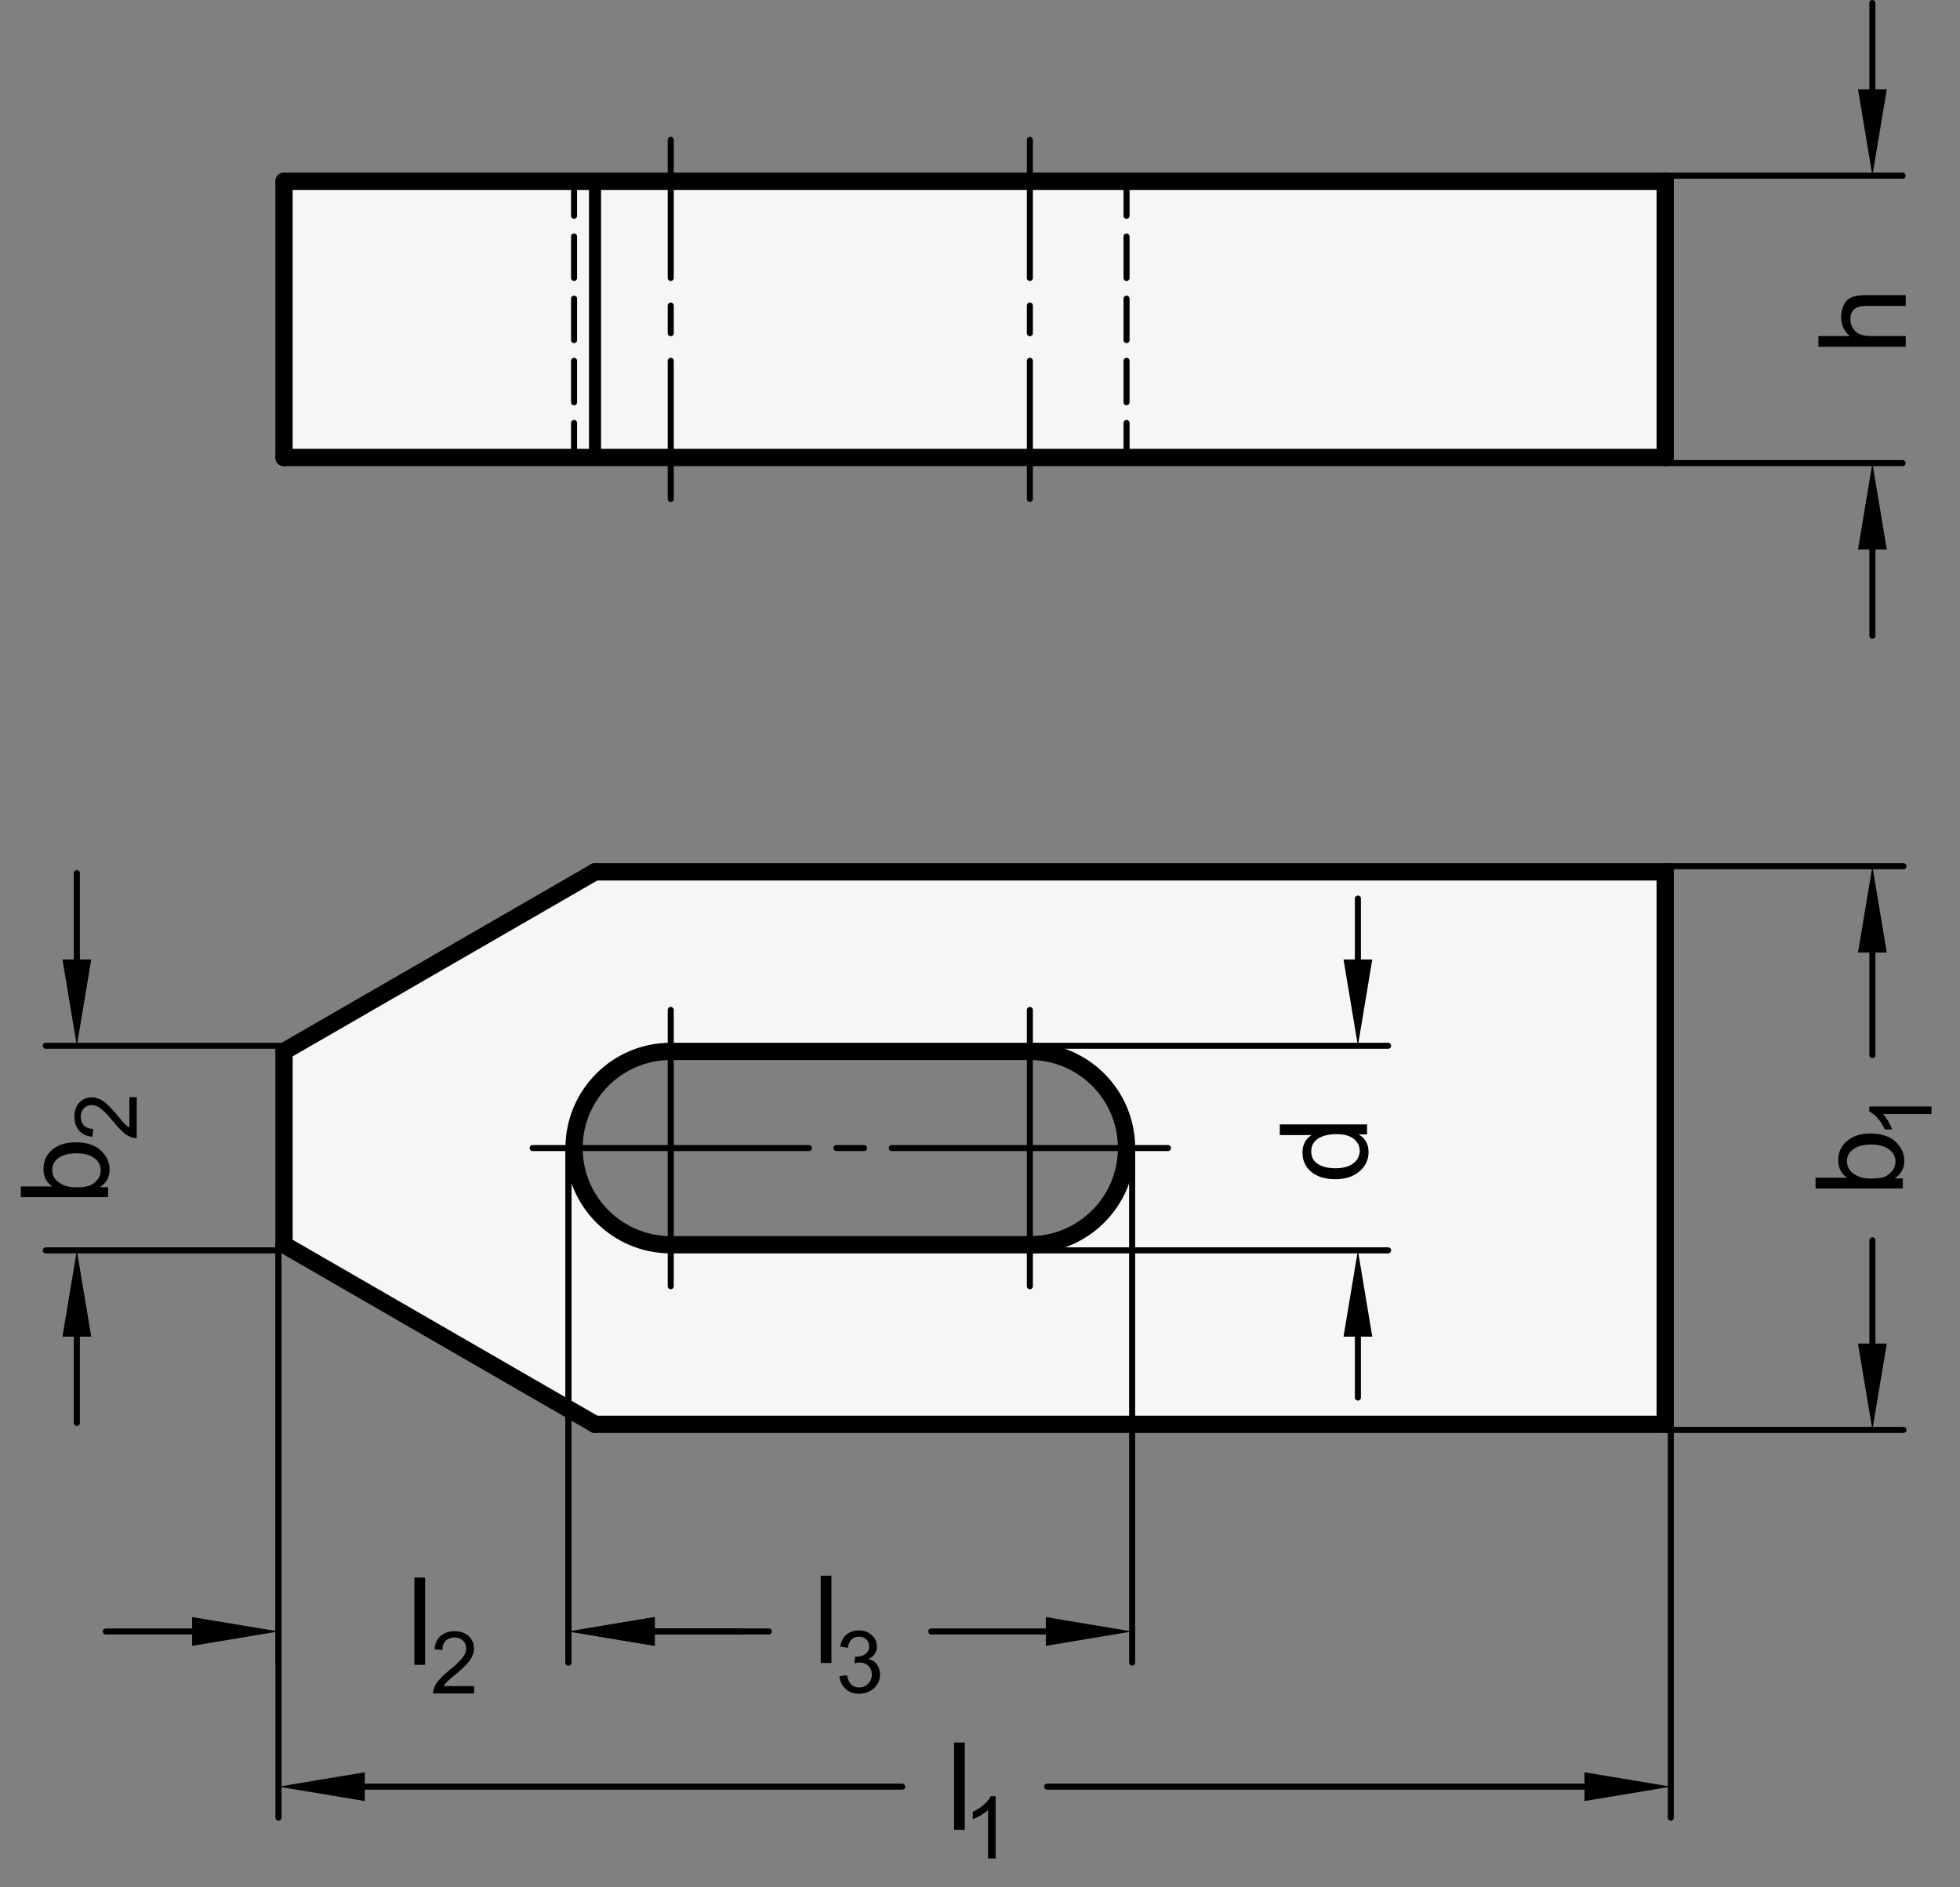 <?xml version="1.0" encoding="utf-8"?>
<!-- Generator: Adobe Illustrator 19.1.0, SVG Export Plug-In . SVG Version: 6.00 Build 0)  -->
<svg version="1.1" xmlns="http://www.w3.org/2000/svg" xmlns:xlink="http://www.w3.org/1999/xlink" x="0px" y="0px"
	 viewBox="0 0 160.901 154.915" enable-background="new 0 0 160.901 154.915" xml:space="preserve">
<rect x="0" y="0" width="160.901" height="154.915" fill="#808080" stroke="none"/>
<g id="MD_x5F_3_x5F_FUELLUNG_x5F_WS">
	<g id="LWPOLYLINE_3_">
		<rect x="23.315" y="14.882" fill="#FFFFFF" width="113.386" height="22.677"/>
	</g>
	<g id="LWPOLYLINE_4_">
		<path fill="#FFFFFF" d="M23.315,86.315l25.531-14.74l6.217,14.74c-4.383,0-7.937,3.554-7.937,7.937s3.554,7.937,7.937,7.937h29.48
			c4.383,0,7.937-3.554,7.937-7.937s-3.554-7.937-7.937-7.937h-29.48l-6.217-14.74h87.855v45.354H48.846l-25.531-14.74V86.315z"/>
	</g>
</g>
<g id="MD_x5F_3_x5F_FUELLUNG_x5F_GR">
	<g id="LWPOLYLINE">
		<path fill="#F6F6F6" d="M23.315,86.315l25.531-14.74l6.217,14.74c-4.383,0-7.937,3.554-7.937,7.937s3.554,7.937,7.937,7.937h29.48
			c4.383,0,7.937-3.554,7.937-7.937s-3.554-7.937-7.937-7.937h-29.48l-6.217-14.74h87.855v45.354H48.846l-25.531-14.74V86.315z"/>
	</g>
	<g id="LWPOLYLINE_1_">
		<rect x="23.315" y="14.882" fill="#F6F6F6" width="113.386" height="22.677"/>
	</g>
</g>
<g id="MD_x5F_2_x5F_BEMASSUNG">
	<g id="LINE">
		
			<line stroke="#000000" stroke-width="0.496" stroke-linecap="round" stroke-linejoin="round" stroke-miterlimit="10" x1="84.544" y1="102.65" x2="113.953" y2="102.65"/>
	</g>
	<g id="SOLID">
		<polygon points="110.292,109.736 111.473,102.65 112.654,109.736 		"/>
	</g>
	<g id="LINE_1_">
		
			<line stroke="#000000" stroke-width="0.496" stroke-linecap="round" stroke-linejoin="round" stroke-miterlimit="10" x1="111.473" y1="109.736" x2="111.473" y2="114.734"/>
	</g>
	<g id="TEXT">
		<g>
			<path d="M156.446,24.232v0.884h-3.274c-0.424,0-0.741,0.091-0.953,0.274s-0.317,0.455-0.317,0.816
				c0,0.359,0.124,0.679,0.374,0.96c0.249,0.282,0.694,0.423,1.336,0.423h2.835v0.88h-7.165v-0.88h2.571
				c-0.473-0.417-0.709-0.938-0.709-1.564c0-0.335,0.068-0.656,0.205-0.963c0.137-0.306,0.347-0.521,0.631-0.645
				c0.283-0.124,0.678-0.186,1.183-0.186H156.446z"/>
		</g>
	</g>
	<g id="LINE_40_">
		
			<line stroke="#000000" stroke-width="0.496" stroke-linecap="round" stroke-linejoin="round" stroke-miterlimit="10" x1="136.701" y1="38.02" x2="156.189" y2="38.02"/>
	</g>
	<g id="SOLID_1_">
		<polygon points="152.528,45.106 153.709,38.02 154.89,45.106 		"/>
	</g>
	<g id="LINE_41_">
		
			<line stroke="#000000" stroke-width="0.496" stroke-linecap="round" stroke-linejoin="round" stroke-miterlimit="10" x1="153.709" y1="45.106" x2="153.709" y2="52.193"/>
	</g>
	<g id="LINE_42_">
		
			<line stroke="#000000" stroke-width="0.496" stroke-linecap="round" stroke-linejoin="round" stroke-miterlimit="10" x1="136.701" y1="14.421" x2="156.189" y2="14.421"/>
	</g>
	<g id="SOLID_2_">
		<polygon points="152.528,7.335 153.709,14.421 154.89,7.335 		"/>
	</g>
	<g id="LINE_43_">
		
			<line stroke="#000000" stroke-width="0.496" stroke-linecap="round" stroke-linejoin="round" stroke-miterlimit="10" x1="153.709" y1="7.335" x2="153.709" y2="0.248"/>
	</g>
	<g id="TEXT_1_">
		<g>
			<path d="M112.226,92.308v0.82h-0.66v0.02c0.521,0.316,0.782,0.793,0.782,1.432c0,0.636-0.252,1.166-0.755,1.592
				c-0.504,0.425-1.156,0.637-1.957,0.637c-0.838,0-1.499-0.199-1.984-0.601s-0.729-0.931-0.729-1.589
				c0-0.619,0.236-1.09,0.709-1.412v-0.02h-2.571v-0.879H112.226z M111.624,94.488c0-0.385-0.157-0.711-0.474-0.979
				c-0.316-0.267-0.795-0.4-1.437-0.4c-0.633,0-1.136,0.122-1.511,0.367c-0.374,0.244-0.562,0.594-0.562,1.051
				c0,0.455,0.183,0.801,0.55,1.033c0.366,0.232,0.848,0.35,1.444,0.35c0.43,0,0.794-0.063,1.092-0.188s0.522-0.3,0.672-0.525
				C111.55,94.971,111.624,94.735,111.624,94.488z"/>
		</g>
	</g>
	<g id="LINE_44_">
		
			<line stroke="#000000" stroke-width="0.496" stroke-linecap="round" stroke-linejoin="round" stroke-miterlimit="10" x1="84.544" y1="85.854" x2="113.953" y2="85.854"/>
	</g>
	<g id="SOLID_3_">
		<polygon points="110.292,78.768 111.473,85.854 112.654,78.768 		"/>
	</g>
	<g id="LINE_45_">
		
			<line stroke="#000000" stroke-width="0.496" stroke-linecap="round" stroke-linejoin="round" stroke-miterlimit="10" x1="111.473" y1="78.768" x2="111.473" y2="73.77"/>
	</g>
	<g id="LINE_46_">
		
			<line stroke="#000000" stroke-width="0.496" stroke-linecap="round" stroke-linejoin="round" stroke-miterlimit="10" x1="22.86" y1="102.189" x2="22.86" y2="136.488"/>
	</g>
	<g id="LINE_47_">
		
			<line stroke="#000000" stroke-width="0.496" stroke-linecap="round" stroke-linejoin="round" stroke-miterlimit="10" x1="46.666" y1="94.252" x2="46.666" y2="136.488"/>
	</g>
	<g id="LINE_48_">
		
			<line stroke="#000000" stroke-width="0.496" stroke-linecap="round" stroke-linejoin="round" stroke-miterlimit="10" x1="15.773" y1="133.937" x2="8.687" y2="133.937"/>
	</g>
	<g id="LINE_49_">
		
			<line stroke="#000000" stroke-width="0.496" stroke-linecap="round" stroke-linejoin="round" stroke-miterlimit="10" x1="53.752" y1="133.937" x2="60.839" y2="133.937"/>
	</g>
	<g id="MTEXT">
		<g>
			<path d="M34.899,136.676h-0.88v-7.165h0.88V136.676z"/>
		</g>
		<g>
			<path d="M38.92,139.028h-3.369c0-0.287,0.1-0.577,0.3-0.871c0.2-0.294,0.575-0.661,1.123-1.104
				c0.335-0.269,0.635-0.55,0.899-0.845s0.396-0.592,0.396-0.89c0-0.257-0.091-0.47-0.272-0.638
				c-0.182-0.167-0.411-0.251-0.688-0.251c-0.28,0-0.515,0.086-0.705,0.259c-0.19,0.172-0.286,0.43-0.288,0.771l-0.642-0.072
				c0.04-0.477,0.209-0.841,0.509-1.094c0.299-0.252,0.679-0.378,1.14-0.378c0.5,0,0.889,0.139,1.167,0.415
				c0.279,0.276,0.418,0.609,0.418,1.001c0,0.326-0.118,0.656-0.352,0.99c-0.235,0.335-0.703,0.781-1.404,1.342
				c-0.368,0.293-0.612,0.547-0.732,0.76h2.502V139.028z"/>
		</g>
	</g>
	<g id="SOLID_4_">
		<polygon points="15.773,132.756 22.86,133.937 15.773,135.118 		"/>
	</g>
	<g id="SOLID_5_">
		<polygon points="53.752,132.756 46.666,133.937 53.752,135.118 		"/>
	</g>
	<g id="LINE_50_">
		
			<line stroke="#000000" stroke-width="0.496" stroke-linecap="round" stroke-linejoin="round" stroke-miterlimit="10" x1="46.666" y1="94.252" x2="46.666" y2="136.488"/>
	</g>
	<g id="LINE_51_">
		
			<line stroke="#000000" stroke-width="0.496" stroke-linecap="round" stroke-linejoin="round" stroke-miterlimit="10" x1="92.941" y1="94.252" x2="92.941" y2="136.488"/>
	</g>
	<g id="LINE_52_">
		
			<line stroke="#000000" stroke-width="0.496" stroke-linecap="round" stroke-linejoin="round" stroke-miterlimit="10" x1="53.752" y1="133.937" x2="63.112" y2="133.937"/>
	</g>
	<g id="LINE_53_">
		
			<line stroke="#000000" stroke-width="0.496" stroke-linecap="round" stroke-linejoin="round" stroke-miterlimit="10" x1="85.855" y1="133.937" x2="76.451" y2="133.937"/>
	</g>
	<g id="MTEXT_1_">
		<g>
			<path d="M68.252,136.524h-0.88v-7.165h0.88V136.524z"/>
		</g>
		<g>
			<path d="M71.288,136.21c0.314,0.061,0.552,0.213,0.713,0.455c0.161,0.244,0.241,0.51,0.241,0.797
				c0,0.463-0.168,0.844-0.505,1.141s-0.74,0.445-1.209,0.445c-0.449,0-0.819-0.131-1.11-0.393c-0.292-0.26-0.461-0.607-0.51-1.037
				l0.625-0.086c0.063,0.336,0.176,0.586,0.342,0.752c0.165,0.168,0.383,0.25,0.654,0.25c0.292,0,0.539-0.102,0.741-0.307
				c0.202-0.205,0.303-0.455,0.303-0.752c0-0.283-0.092-0.52-0.275-0.707c-0.184-0.188-0.424-0.281-0.72-0.281
				c-0.121,0-0.267,0.021-0.441,0.066l0.073-0.549c0.167,0,0.298-0.008,0.396-0.023c0.097-0.018,0.206-0.057,0.326-0.119
				c0.12-0.063,0.22-0.152,0.298-0.268c0.079-0.117,0.118-0.264,0.118-0.436c0-0.254-0.084-0.449-0.252-0.588
				c-0.167-0.139-0.361-0.207-0.581-0.207c-0.252,0-0.458,0.08-0.616,0.238c-0.159,0.16-0.259,0.389-0.3,0.684l-0.625-0.113
				c0.081-0.443,0.259-0.773,0.536-0.992c0.276-0.221,0.606-0.33,0.991-0.33c0.423,0,0.776,0.127,1.06,0.383
				c0.283,0.256,0.425,0.568,0.425,0.939c0,0.473-0.232,0.814-0.697,1.023V136.21z"/>
		</g>
	</g>
	<g id="SOLID_6_">
		<polygon points="53.752,132.756 46.666,133.937 53.752,135.118 		"/>
	</g>
	<g id="SOLID_7_">
		<polygon points="85.855,132.756 92.941,133.937 85.855,135.118 		"/>
	</g>
	<g id="LINE_54_">
		
			<line stroke="#000000" stroke-width="0.496" stroke-linecap="round" stroke-linejoin="round" stroke-miterlimit="10" x1="22.86" y1="102.189" x2="22.86" y2="149.229"/>
	</g>
	<g id="LINE_55_">
		
			<line stroke="#000000" stroke-width="0.496" stroke-linecap="round" stroke-linejoin="round" stroke-miterlimit="10" x1="137.161" y1="116.929" x2="137.161" y2="149.229"/>
	</g>
	<g id="LINE_56_">
		
			<line stroke="#000000" stroke-width="0.496" stroke-linecap="round" stroke-linejoin="round" stroke-miterlimit="10" x1="29.947" y1="146.678" x2="74.062" y2="146.678"/>
	</g>
	<g id="LINE_57_">
		
			<line stroke="#000000" stroke-width="0.496" stroke-linecap="round" stroke-linejoin="round" stroke-miterlimit="10" x1="130.075" y1="146.678" x2="85.96" y2="146.678"/>
	</g>
	<g id="SOLID_8_">
		<polygon points="29.947,145.497 22.86,146.678 29.947,147.859 		"/>
	</g>
	<g id="SOLID_9_">
		<polygon points="130.075,145.497 137.161,146.678 130.075,147.859 		"/>
	</g>
	<g id="MTEXT_2_">
		<g>
			<path d="M79.201,150.221h-0.88v-7.165h0.88V150.221z"/>
		</g>
		<g>
			<path d="M81.735,152.574h-0.624v-3.98c-0.313,0.297-0.73,0.548-1.253,0.753v-0.604c0.72-0.345,1.21-0.771,1.471-1.28h0.406
				V152.574z"/>
		</g>
	</g>
	<g id="LINE_58_">
		
			<line stroke="#000000" stroke-width="0.496" stroke-linecap="round" stroke-linejoin="round" stroke-miterlimit="10" x1="23.315" y1="85.854" x2="3.756" y2="85.854"/>
	</g>
	<g id="LINE_59_">
		
			<line stroke="#000000" stroke-width="0.496" stroke-linecap="round" stroke-linejoin="round" stroke-miterlimit="10" x1="23.315" y1="102.65" x2="3.756" y2="102.65"/>
	</g>
	<g id="LINE_60_">
		
			<line stroke="#000000" stroke-width="0.496" stroke-linecap="round" stroke-linejoin="round" stroke-miterlimit="10" x1="6.308" y1="78.768" x2="6.308" y2="71.681"/>
	</g>
	<g id="LINE_61_">
		
			<line stroke="#000000" stroke-width="0.496" stroke-linecap="round" stroke-linejoin="round" stroke-miterlimit="10" x1="6.308" y1="109.736" x2="6.308" y2="116.823"/>
	</g>
	<g id="MTEXT_3_">
		<g>
			<path d="M4.27,97.38c-0.466-0.325-0.699-0.791-0.699-1.397c0-0.668,0.243-1.202,0.729-1.603c0.485-0.401,1.119-0.602,1.9-0.602
				c0.903,0,1.595,0.225,2.075,0.672c0.48,0.448,0.721,0.973,0.721,1.571c0,0.609-0.257,1.083-0.772,1.423v0.02h0.65v0.82H1.708
				v-0.879H4.27V97.38z M8.271,96.091c0-0.408-0.175-0.744-0.525-1.01c-0.35-0.266-0.841-0.398-1.473-0.398
				c-0.609,0-1.093,0.122-1.449,0.367c-0.357,0.244-0.535,0.581-0.535,1.011c0,0.424,0.184,0.765,0.552,1.024
				c0.368,0.259,0.834,0.389,1.397,0.389c0.551,0,0.943-0.055,1.176-0.162c0.233-0.107,0.435-0.27,0.604-0.486
				C8.188,96.609,8.271,96.365,8.271,96.091z"/>
		</g>
		<g>
			<path d="M11.225,90.072v3.369c-0.287,0-0.577-0.1-0.871-0.3s-0.661-0.575-1.104-1.122c-0.269-0.336-0.55-0.636-0.845-0.899
				s-0.592-0.396-0.89-0.396c-0.257,0-0.47,0.091-0.638,0.272c-0.167,0.182-0.251,0.411-0.251,0.688c0,0.28,0.086,0.516,0.259,0.705
				c0.172,0.189,0.43,0.285,0.771,0.287L7.585,93.32c-0.477-0.039-0.841-0.209-1.094-0.509c-0.252-0.3-0.378-0.679-0.378-1.14
				c0-0.5,0.139-0.889,0.415-1.168c0.276-0.278,0.609-0.418,1.001-0.418c0.326,0,0.656,0.117,0.99,0.352
				c0.335,0.235,0.781,0.703,1.342,1.404c0.293,0.367,0.547,0.611,0.76,0.732v-2.502H11.225z"/>
		</g>
	</g>
	<g id="SOLID_10_">
		<polygon points="5.126,78.768 6.308,85.854 7.489,78.768 		"/>
	</g>
	<g id="SOLID_11_">
		<polygon points="5.126,109.736 6.308,102.65 7.489,109.736 		"/>
	</g>
	<g id="LINE_62_">
		
			<line stroke="#000000" stroke-width="0.496" stroke-linecap="round" stroke-linejoin="round" stroke-miterlimit="10" x1="136.701" y1="71.114" x2="156.26" y2="71.114"/>
	</g>
	<g id="LINE_63_">
		
			<line stroke="#000000" stroke-width="0.496" stroke-linecap="round" stroke-linejoin="round" stroke-miterlimit="10" x1="136.701" y1="117.39" x2="156.26" y2="117.39"/>
	</g>
	<g id="LINE_64_">
		
			<line stroke="#000000" stroke-width="0.496" stroke-linecap="round" stroke-linejoin="round" stroke-miterlimit="10" x1="153.709" y1="78.201" x2="153.709" y2="86.618"/>
	</g>
	<g id="LINE_65_">
		
			<line stroke="#000000" stroke-width="0.496" stroke-linecap="round" stroke-linejoin="round" stroke-miterlimit="10" x1="153.709" y1="110.303" x2="153.709" y2="101.822"/>
	</g>
	<g id="MTEXT_4_">
		<g>
			<path d="M151.604,96.662c-0.466-0.326-0.699-0.793-0.699-1.398c0-0.668,0.243-1.202,0.729-1.604c0.485-0.4,1.119-0.601,1.9-0.601
				c0.903,0,1.595,0.224,2.075,0.672s0.721,0.972,0.721,1.571c0,0.609-0.257,1.084-0.772,1.422v0.02h0.65v0.822h-7.165v-0.881h2.562
				V96.662z M155.605,95.371c0-0.407-0.175-0.743-0.525-1.009c-0.35-0.266-0.841-0.398-1.473-0.398
				c-0.609,0-1.093,0.122-1.449,0.366c-0.357,0.244-0.535,0.582-0.535,1.012c0,0.424,0.184,0.766,0.552,1.023
				c0.368,0.26,0.834,0.389,1.397,0.389c0.551,0,0.943-0.053,1.176-0.16c0.233-0.107,0.435-0.27,0.604-0.486
				C155.521,95.89,155.605,95.644,155.605,95.371z"/>
		</g>
		<g>
			<path d="M158.56,90.838v0.624h-3.98c0.297,0.313,0.548,0.73,0.753,1.254h-0.604c-0.345-0.721-0.771-1.211-1.28-1.472v-0.406
				H158.56z"/>
		</g>
	</g>
	<g id="SOLID_12_">
		<polygon points="152.528,78.201 153.709,71.114 154.89,78.201 		"/>
	</g>
	<g id="SOLID_13_">
		<polygon points="152.528,110.303 153.709,117.39 154.89,110.303 		"/>
	</g>
</g>
<g id="MD_x5F_1_x5F_100">
	<g id="LINE_2_">
		
			<line fill="none" stroke="#000000" stroke-width="1.417" stroke-linecap="round" stroke-linejoin="round" stroke-miterlimit="10" x1="23.315" y1="102.189" x2="23.315" y2="86.315"/>
	</g>
	<g id="LINE_3_">
		
			<line fill="none" stroke="#000000" stroke-width="1.417" stroke-linecap="round" stroke-linejoin="round" stroke-miterlimit="10" x1="23.315" y1="86.315" x2="48.846" y2="71.575"/>
	</g>
	<g id="LINE_4_">
		
			<line fill="none" stroke="#000000" stroke-width="1.417" stroke-linecap="round" stroke-linejoin="round" stroke-miterlimit="10" x1="48.846" y1="71.575" x2="136.701" y2="71.575"/>
	</g>
	<g id="LINE_5_">
		
			<line fill="none" stroke="#000000" stroke-width="1.417" stroke-linecap="round" stroke-linejoin="round" stroke-miterlimit="10" x1="136.701" y1="71.575" x2="136.701" y2="116.929"/>
	</g>
	<g id="LINE_6_">
		
			<line fill="none" stroke="#000000" stroke-width="1.417" stroke-linecap="round" stroke-linejoin="round" stroke-miterlimit="10" x1="136.701" y1="116.929" x2="48.846" y2="116.929"/>
	</g>
	<g id="LINE_7_">
		
			<line fill="none" stroke="#000000" stroke-width="1.417" stroke-linecap="round" stroke-linejoin="round" stroke-miterlimit="10" x1="48.846" y1="116.929" x2="23.315" y2="102.189"/>
	</g>
	<g id="ARC">
		
			<path fill="none" stroke="#000000" stroke-width="1.417" stroke-linecap="round" stroke-linejoin="round" stroke-miterlimit="10" d="
			M55.063,86.315c-4.383,0-7.937,3.554-7.937,7.937s3.554,7.937,7.937,7.937"/>
	</g>
	<g id="ARC_1_">
		
			<path fill="none" stroke="#000000" stroke-width="1.417" stroke-linecap="round" stroke-linejoin="round" stroke-miterlimit="10" d="
			M84.544,102.189c4.383,0,7.937-3.554,7.937-7.937s-3.554-7.937-7.937-7.937"/>
	</g>
	<g id="LINE_8_">
		
			<line fill="none" stroke="#000000" stroke-width="1.417" stroke-linecap="round" stroke-linejoin="round" stroke-miterlimit="10" x1="55.063" y1="86.315" x2="84.544" y2="86.315"/>
	</g>
	<g id="LINE_9_">
		
			<line fill="none" stroke="#000000" stroke-width="1.417" stroke-linecap="round" stroke-linejoin="round" stroke-miterlimit="10" x1="55.063" y1="102.189" x2="84.544" y2="102.189"/>
	</g>
	<g id="LINE_19_">
		
			<line fill="none" stroke="#000000" stroke-width="1.417" stroke-linecap="round" stroke-linejoin="round" stroke-miterlimit="10" x1="136.701" y1="37.559" x2="23.315" y2="37.559"/>
	</g>
	<g id="LINE_20_">
		
			<line fill="none" stroke="#000000" stroke-width="1.417" stroke-linecap="round" stroke-linejoin="round" stroke-miterlimit="10" x1="23.315" y1="37.559" x2="23.315" y2="14.882"/>
	</g>
	<g id="LINE_21_">
		
			<line fill="none" stroke="#000000" stroke-width="1.417" stroke-linecap="round" stroke-linejoin="round" stroke-miterlimit="10" x1="23.315" y1="14.882" x2="136.701" y2="14.882"/>
	</g>
	<g id="LINE_22_">
		
			<line fill="none" stroke="#000000" stroke-width="1.417" stroke-linecap="round" stroke-linejoin="round" stroke-miterlimit="10" x1="136.701" y1="14.882" x2="136.701" y2="37.559"/>
	</g>
</g>
<g id="MD_x5F_1_x5F_035">
	<g id="LINE_10_">
		
			<line fill="none" stroke="#000000" stroke-width="0.496" stroke-linecap="round" stroke-linejoin="round" stroke-miterlimit="10" x1="43.725" y1="94.252" x2="55.063" y2="94.252"/>
	</g>
	<g id="LINE_11_">
		
			<line fill="none" stroke="#000000" stroke-width="0.496" stroke-linecap="round" stroke-linejoin="round" stroke-miterlimit="10" x1="55.063" y1="94.252" x2="66.402" y2="94.252"/>
	</g>
	<g id="LINE_12_">
		
			<line fill="none" stroke="#000000" stroke-width="0.496" stroke-linecap="round" stroke-linejoin="round" stroke-miterlimit="10" x1="68.67" y1="94.252" x2="70.937" y2="94.252"/>
	</g>
	<g id="LINE_13_">
		
			<line fill="none" stroke="#000000" stroke-width="0.496" stroke-linecap="round" stroke-linejoin="round" stroke-miterlimit="10" x1="84.544" y1="94.252" x2="73.205" y2="94.252"/>
	</g>
	<g id="LINE_14_">
		
			<line fill="none" stroke="#000000" stroke-width="0.496" stroke-linecap="round" stroke-linejoin="round" stroke-miterlimit="10" x1="95.882" y1="94.252" x2="84.544" y2="94.252"/>
	</g>
	<g id="LINE_15_">
		
			<line fill="none" stroke="#000000" stroke-width="0.496" stroke-linecap="round" stroke-linejoin="round" stroke-miterlimit="10" x1="55.063" y1="105.591" x2="55.063" y2="94.252"/>
	</g>
	<g id="LINE_16_">
		
			<line fill="none" stroke="#000000" stroke-width="0.496" stroke-linecap="round" stroke-linejoin="round" stroke-miterlimit="10" x1="84.544" y1="82.913" x2="84.544" y2="94.252"/>
	</g>
	<g id="LINE_17_">
		
			<line fill="none" stroke="#000000" stroke-width="0.496" stroke-linecap="round" stroke-linejoin="round" stroke-miterlimit="10" x1="55.063" y1="82.913" x2="55.063" y2="94.252"/>
	</g>
	<g id="LINE_18_">
		
			<line fill="none" stroke="#000000" stroke-width="0.496" stroke-linecap="round" stroke-linejoin="round" stroke-miterlimit="10" x1="84.544" y1="105.591" x2="84.544" y2="94.252"/>
	</g>
	<g id="LINE_23_">
		
			<line fill="none" stroke="#000000" stroke-width="0.496" stroke-linecap="round" stroke-linejoin="round" stroke-miterlimit="10" x1="84.544" y1="40.961" x2="84.544" y2="29.622"/>
	</g>
	<g id="LINE_24_">
		
			<line fill="none" stroke="#000000" stroke-width="0.496" stroke-linecap="round" stroke-linejoin="round" stroke-miterlimit="10" x1="84.544" y1="27.354" x2="84.544" y2="25.087"/>
	</g>
	<g id="LINE_25_">
		
			<line fill="none" stroke="#000000" stroke-width="0.496" stroke-linecap="round" stroke-linejoin="round" stroke-miterlimit="10" x1="84.544" y1="11.48" x2="84.544" y2="22.819"/>
	</g>
	<g id="LINE_26_">
		
			<line fill="none" stroke="#000000" stroke-width="0.496" stroke-linecap="round" stroke-linejoin="round" stroke-miterlimit="10" x1="55.063" y1="40.961" x2="55.063" y2="29.622"/>
	</g>
	<g id="LINE_27_">
		
			<line fill="none" stroke="#000000" stroke-width="0.496" stroke-linecap="round" stroke-linejoin="round" stroke-miterlimit="10" x1="55.063" y1="27.354" x2="55.063" y2="25.087"/>
	</g>
	<g id="LINE_28_">
		
			<line fill="none" stroke="#000000" stroke-width="0.496" stroke-linecap="round" stroke-linejoin="round" stroke-miterlimit="10" x1="55.063" y1="11.48" x2="55.063" y2="22.819"/>
	</g>
	<g id="LINE_30_">
		
			<line fill="none" stroke="#000000" stroke-width="0.496" stroke-linecap="round" stroke-linejoin="round" stroke-miterlimit="10" x1="47.126" y1="27.921" x2="47.126" y2="24.52"/>
	</g>
	<g id="LINE_31_">
		
			<line fill="none" stroke="#000000" stroke-width="0.496" stroke-linecap="round" stroke-linejoin="round" stroke-miterlimit="10" x1="47.126" y1="22.819" x2="47.126" y2="19.417"/>
	</g>
	<g id="LINE_32_">
		
			<line fill="none" stroke="#000000" stroke-width="0.496" stroke-linecap="round" stroke-linejoin="round" stroke-miterlimit="10" x1="47.126" y1="17.717" x2="47.126" y2="14.882"/>
	</g>
	<g id="LINE_33_">
		
			<line fill="none" stroke="#000000" stroke-width="0.496" stroke-linecap="round" stroke-linejoin="round" stroke-miterlimit="10" x1="47.126" y1="29.622" x2="47.126" y2="33.024"/>
	</g>
	<g id="LINE_34_">
		
			<line fill="none" stroke="#000000" stroke-width="0.496" stroke-linecap="round" stroke-linejoin="round" stroke-miterlimit="10" x1="47.126" y1="34.724" x2="47.126" y2="37.559"/>
	</g>
	<g id="LINE_35_">
		
			<line fill="none" stroke="#000000" stroke-width="0.496" stroke-linecap="round" stroke-linejoin="round" stroke-miterlimit="10" x1="92.481" y1="27.921" x2="92.481" y2="24.52"/>
	</g>
	<g id="LINE_36_">
		
			<line fill="none" stroke="#000000" stroke-width="0.496" stroke-linecap="round" stroke-linejoin="round" stroke-miterlimit="10" x1="92.481" y1="22.819" x2="92.481" y2="19.417"/>
	</g>
	<g id="LINE_37_">
		
			<line fill="none" stroke="#000000" stroke-width="0.496" stroke-linecap="round" stroke-linejoin="round" stroke-miterlimit="10" x1="92.481" y1="17.717" x2="92.481" y2="14.882"/>
	</g>
	<g id="LINE_38_">
		
			<line fill="none" stroke="#000000" stroke-width="0.496" stroke-linecap="round" stroke-linejoin="round" stroke-miterlimit="10" x1="92.481" y1="29.622" x2="92.481" y2="33.024"/>
	</g>
	<g id="LINE_39_">
		
			<line fill="none" stroke="#000000" stroke-width="0.496" stroke-linecap="round" stroke-linejoin="round" stroke-miterlimit="10" x1="92.481" y1="34.724" x2="92.481" y2="37.559"/>
	</g>
</g>
<g id="MD_x5F_1_x5F_070">
	<g id="LINE_29_">
		
			<line fill="none" stroke="#000000" stroke-width="0.992" stroke-linecap="round" stroke-linejoin="round" stroke-miterlimit="10" x1="48.846" y1="37.559" x2="48.846" y2="14.882"/>
	</g>
</g>
<g id="Defpoints">
	<g id="POINT_2_">
		
			<line fill="none" stroke="#66B32E" stroke-width="0" stroke-linecap="round" stroke-linejoin="round" stroke-miterlimit="10" x1="22.86" y1="102.189" x2="22.86" y2="102.189"/>
	</g>
	<g id="POINT_3_">
		
			<line fill="none" stroke="#66B32E" stroke-width="0" stroke-linecap="round" stroke-linejoin="round" stroke-miterlimit="10" x1="46.666" y1="94.252" x2="46.666" y2="94.252"/>
	</g>
	<g id="POINT_4_">
		
			<line fill="none" stroke="#66B32E" stroke-width="0" stroke-linecap="round" stroke-linejoin="round" stroke-miterlimit="10" x1="46.666" y1="133.937" x2="46.666" y2="133.937"/>
	</g>
	<g id="POINT_5_">
		
			<line fill="none" stroke="#66B32E" stroke-width="0" stroke-linecap="round" stroke-linejoin="round" stroke-miterlimit="10" x1="46.666" y1="94.252" x2="46.666" y2="94.252"/>
	</g>
	<g id="POINT_6_">
		
			<line fill="none" stroke="#66B32E" stroke-width="0" stroke-linecap="round" stroke-linejoin="round" stroke-miterlimit="10" x1="92.941" y1="94.252" x2="92.941" y2="94.252"/>
	</g>
	<g id="POINT_7_">
		
			<line fill="none" stroke="#66B32E" stroke-width="0" stroke-linecap="round" stroke-linejoin="round" stroke-miterlimit="10" x1="92.941" y1="133.937" x2="92.941" y2="133.937"/>
	</g>
	<g id="POINT_8_">
		
			<line fill="none" stroke="#66B32E" stroke-width="0" stroke-linecap="round" stroke-linejoin="round" stroke-miterlimit="10" x1="22.86" y1="102.189" x2="22.86" y2="102.189"/>
	</g>
	<g id="POINT_9_">
		
			<line fill="none" stroke="#66B32E" stroke-width="0" stroke-linecap="round" stroke-linejoin="round" stroke-miterlimit="10" x1="137.161" y1="116.929" x2="137.161" y2="116.929"/>
	</g>
	<g id="POINT_10_">
		
			<line fill="none" stroke="#66B32E" stroke-width="0" stroke-linecap="round" stroke-linejoin="round" stroke-miterlimit="10" x1="137.161" y1="146.678" x2="137.161" y2="146.678"/>
	</g>
	<g id="POINT_11_">
		
			<line fill="none" stroke="#66B32E" stroke-width="0" stroke-linecap="round" stroke-linejoin="round" stroke-miterlimit="10" x1="23.315" y1="85.854" x2="23.315" y2="85.854"/>
	</g>
	<g id="POINT_12_">
		
			<line fill="none" stroke="#66B32E" stroke-width="0" stroke-linecap="round" stroke-linejoin="round" stroke-miterlimit="10" x1="23.315" y1="102.65" x2="23.315" y2="102.65"/>
	</g>
	<g id="POINT_13_">
		
			<line fill="none" stroke="#66B32E" stroke-width="0" stroke-linecap="round" stroke-linejoin="round" stroke-miterlimit="10" x1="6.308" y1="102.65" x2="6.308" y2="102.65"/>
	</g>
	<g id="POINT_14_">
		
			<line fill="none" stroke="#66B32E" stroke-width="0" stroke-linecap="round" stroke-linejoin="round" stroke-miterlimit="10" x1="136.701" y1="71.114" x2="136.701" y2="71.114"/>
	</g>
	<g id="POINT_15_">
		
			<line fill="none" stroke="#66B32E" stroke-width="0" stroke-linecap="round" stroke-linejoin="round" stroke-miterlimit="10" x1="136.701" y1="117.39" x2="136.701" y2="117.39"/>
	</g>
	<g id="POINT_16_">
		
			<line fill="none" stroke="#66B32E" stroke-width="0" stroke-linecap="round" stroke-linejoin="round" stroke-miterlimit="10" x1="153.709" y1="117.39" x2="153.709" y2="117.39"/>
	</g>
</g>
</svg>
